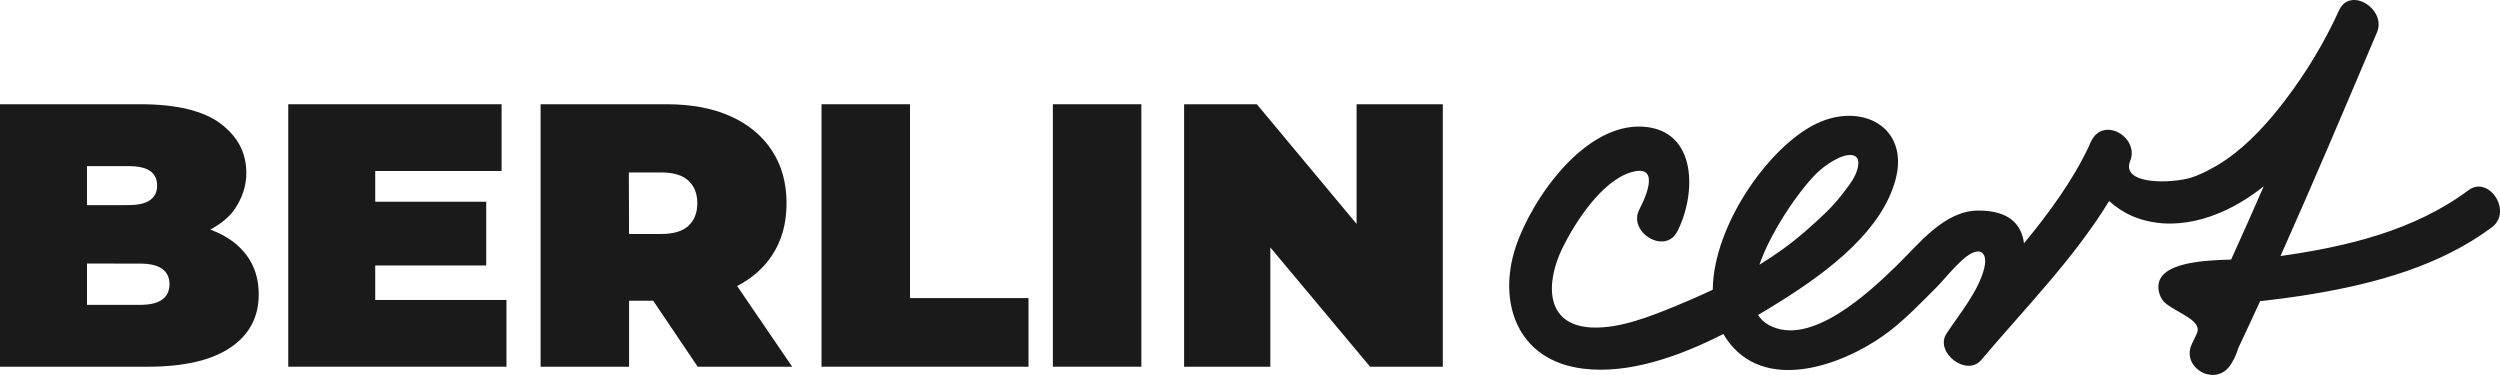 <?xml version="1.0" encoding="UTF-8"?>
<svg xmlns="http://www.w3.org/2000/svg" id="Ebene_2" data-name="Ebene 2" viewBox="0 0 1610.67 241.53">
  <defs>
    <style>
      .cls-1 {
        fill: #1a1a1a;
      }
    </style>
  </defs>
  <g id="Ebene_1_Kopie" data-name="Ebene 1 Kopie">
    <g>
      <polygon class="cls-1" points="586.29 67.16 529.28 67.16 529.28 236.26 662.63 236.26 662.63 192.05 586.29 192.05 586.29 67.16"></polygon>
      <polygon class="cls-1" points="241.75 171.03 313.26 171.03 313.26 129.97 241.75 129.97 241.75 110.16 323.16 110.16 323.16 67.16 185.71 67.16 185.71 236.26 326.3 236.26 326.3 193.26 241.75 193.26 241.75 171.03"></polygon>
      <path class="cls-1" d="M497.33,164.63c6.28-9.42,9.42-20.66,9.42-33.7s-3.14-24.36-9.42-33.94c-6.28-9.58-15.18-16.95-26.69-22.1-11.52-5.15-25.17-7.73-40.95-7.73h-81.41v169.1h57.01v-42.49l15.54-.02,28.67,42.51h60.88l-35.49-52.01c9.48-4.85,16.96-11.39,22.44-19.62ZM443.58,145.43c-3.79,3.54-9.63,5.31-17.51,5.31h-20.8l-.12-39.62h20.92c7.89,0,13.73,1.77,17.51,5.32,3.78,3.54,5.68,8.38,5.68,14.49s-1.89,10.95-5.68,14.49Z"></path>
      <path class="cls-1" d="M136.61,148.33c-.32-.12-1.12-.42-1.12-.42,5.81-3.18,12.05-7.51,16.09-13.71,4.47-6.87,7.13-14.29,7.13-22.83,0-12.88-5.56-23.47-16.67-31.77-11.11-8.29-28.35-12.44-51.7-12.44H0v169.1h95.18c23.35,0,41.1-4.11,53.27-12.32,12.16-8.21,18.24-19.65,18.24-34.3,0-9.82-2.62-18.24-7.85-25.24-5.24-7.01-12.65-12.36-22.23-16.06ZM56.04,107.02h26.57c6.44,0,11.15,1.05,14.13,3.14,2.98,2.09,4.47,5.24,4.47,9.42s-1.49,7.13-4.47,9.3c-2.98,2.17-7.69,3.26-14.13,3.26l-26.57.04v-25.16ZM104.48,193.02c-3.14,2.26-7.85,3.38-14.13,3.38h-34.3v-26.62l34.3.05c6.28,0,10.99,1.13,14.13,3.38,3.14,2.26,4.71,5.56,4.71,9.9s-1.57,7.65-4.71,9.9Z"></path>
      <polygon class="cls-1" points="874 144.25 809.74 67.16 762.88 67.16 762.88 236.26 818.44 236.26 818.44 159.4 882.7 236.26 929.56 236.26 929.56 67.16 874 67.16 874 144.25"></polygon>
      <rect class="cls-1" x="678.33" y="67.16" width="57.01" height="169.1"></rect>
      <path class="cls-1" d="M1590.38,122.53c-34.9,26.04-78.46,36.41-121.12,42.42,21.34-47.73,41.67-95.87,62.15-144.11,6.32-14.9-17.3-29.86-24.44-14.15-9.24,20.35-21.11,40.04-34.65,57.78-10.83,14.18-23.17,28.03-37.91,38.24-7.67,5.31-18.39,10.89-25.26,12.42-14.88,3.32-41.8,2.89-36.93-10.98,6.59-14.83-15.85-29.21-24.44-14.15-.77,1.35-1.39,2.72-1.88,4.09-10.55,22.3-25.59,42.92-41.9,62.64-1.64-12.34-9.74-21.11-29.38-21.08-22.02.04-38.33,21.57-52.68,35.5-16.52,16.03-55.41,53.25-82.48,38.17-2.99-1.66-5.21-3.84-6.79-6.41,4.79-2.81,9.4-5.62,13.78-8.36,33.66-20.99,66.07-46.67,74.74-78.67,9.23-34.04-21.72-50.25-50.98-36.2-30.27,14.53-66.34,65.25-66.73,106.97-7.95,3.77-15.99,7.28-23.99,10.56-16.13,6.62-36.42,14.71-54.29,13.77-30.38-1.6-29.22-29.55-18.46-51.42,7.97-16.2,25.1-42.79,43.87-48.5,17.82-5.43,11.61,12.26,5.55,23.94-7.54,14.51,16.52,29.4,24.44,14.15,12.21-23.51,13.29-64.99-21.65-67.51-38.03-2.74-72.27,46.76-82.47,77.57-11.67,35.27.71,73.06,43.5,78.31,29.41,3.61,61.71-7.8,90.35-22.34,1.82,3.19,4.01,6.21,6.65,9.02,26.79,28.57,75.75,8.39,100.94-11.29,10.53-8.22,20.08-18.21,29.51-27.63,7.35-7.35,19.42-23.79,27.35-23.28,2.85.18,5.52,3.22,3.54,11.01-3.78,14.84-15.86,29.14-24.25,41.89-7.89,11.99,12.93,28.24,22.44,16.95,27.26-32.38,59.77-65.29,82.31-102.33,4.63,4.19,9.86,7.55,14.85,9.67,26.4,11.21,55.96,1.54,78.17-14.23,2.24-1.59,4.44-3.24,6.61-4.94-6.91,15.78-13.89,31.53-21.01,47.22-19.08.45-43.87,2.24-46.64,15.12-.94,4.39.84,10.23,4.43,13.08,8.49,6.73,23.47,10.98,20.25,19.15-1.1,2.32-2.2,4.64-3.31,6.96-7.26,15.16,14.68,27.83,24.44,14.15,2.41-3.39,4.22-7.26,5.39-11.34,4.77-10.09,9.48-20.21,14.12-30.35,11.15-1.23,22.27-2.68,33.35-4.53,40.61-6.77,82.46-18.07,115.91-43.02,13.66-10.19-1.93-33.67-14.99-23.93ZM1172.4,109.78c6.94-5.97,18.34-12.71,23.36-8.77,2.68,2.1,2.07,9.36-4.07,17.75-8.69,11.89-12.74,16.39-28.96,30.57-9,7.87-18.86,14.89-29.22,21.23,8.69-24.74,29.39-52.62,38.88-60.77Z"></path>
    </g>
  </g>
</svg>
